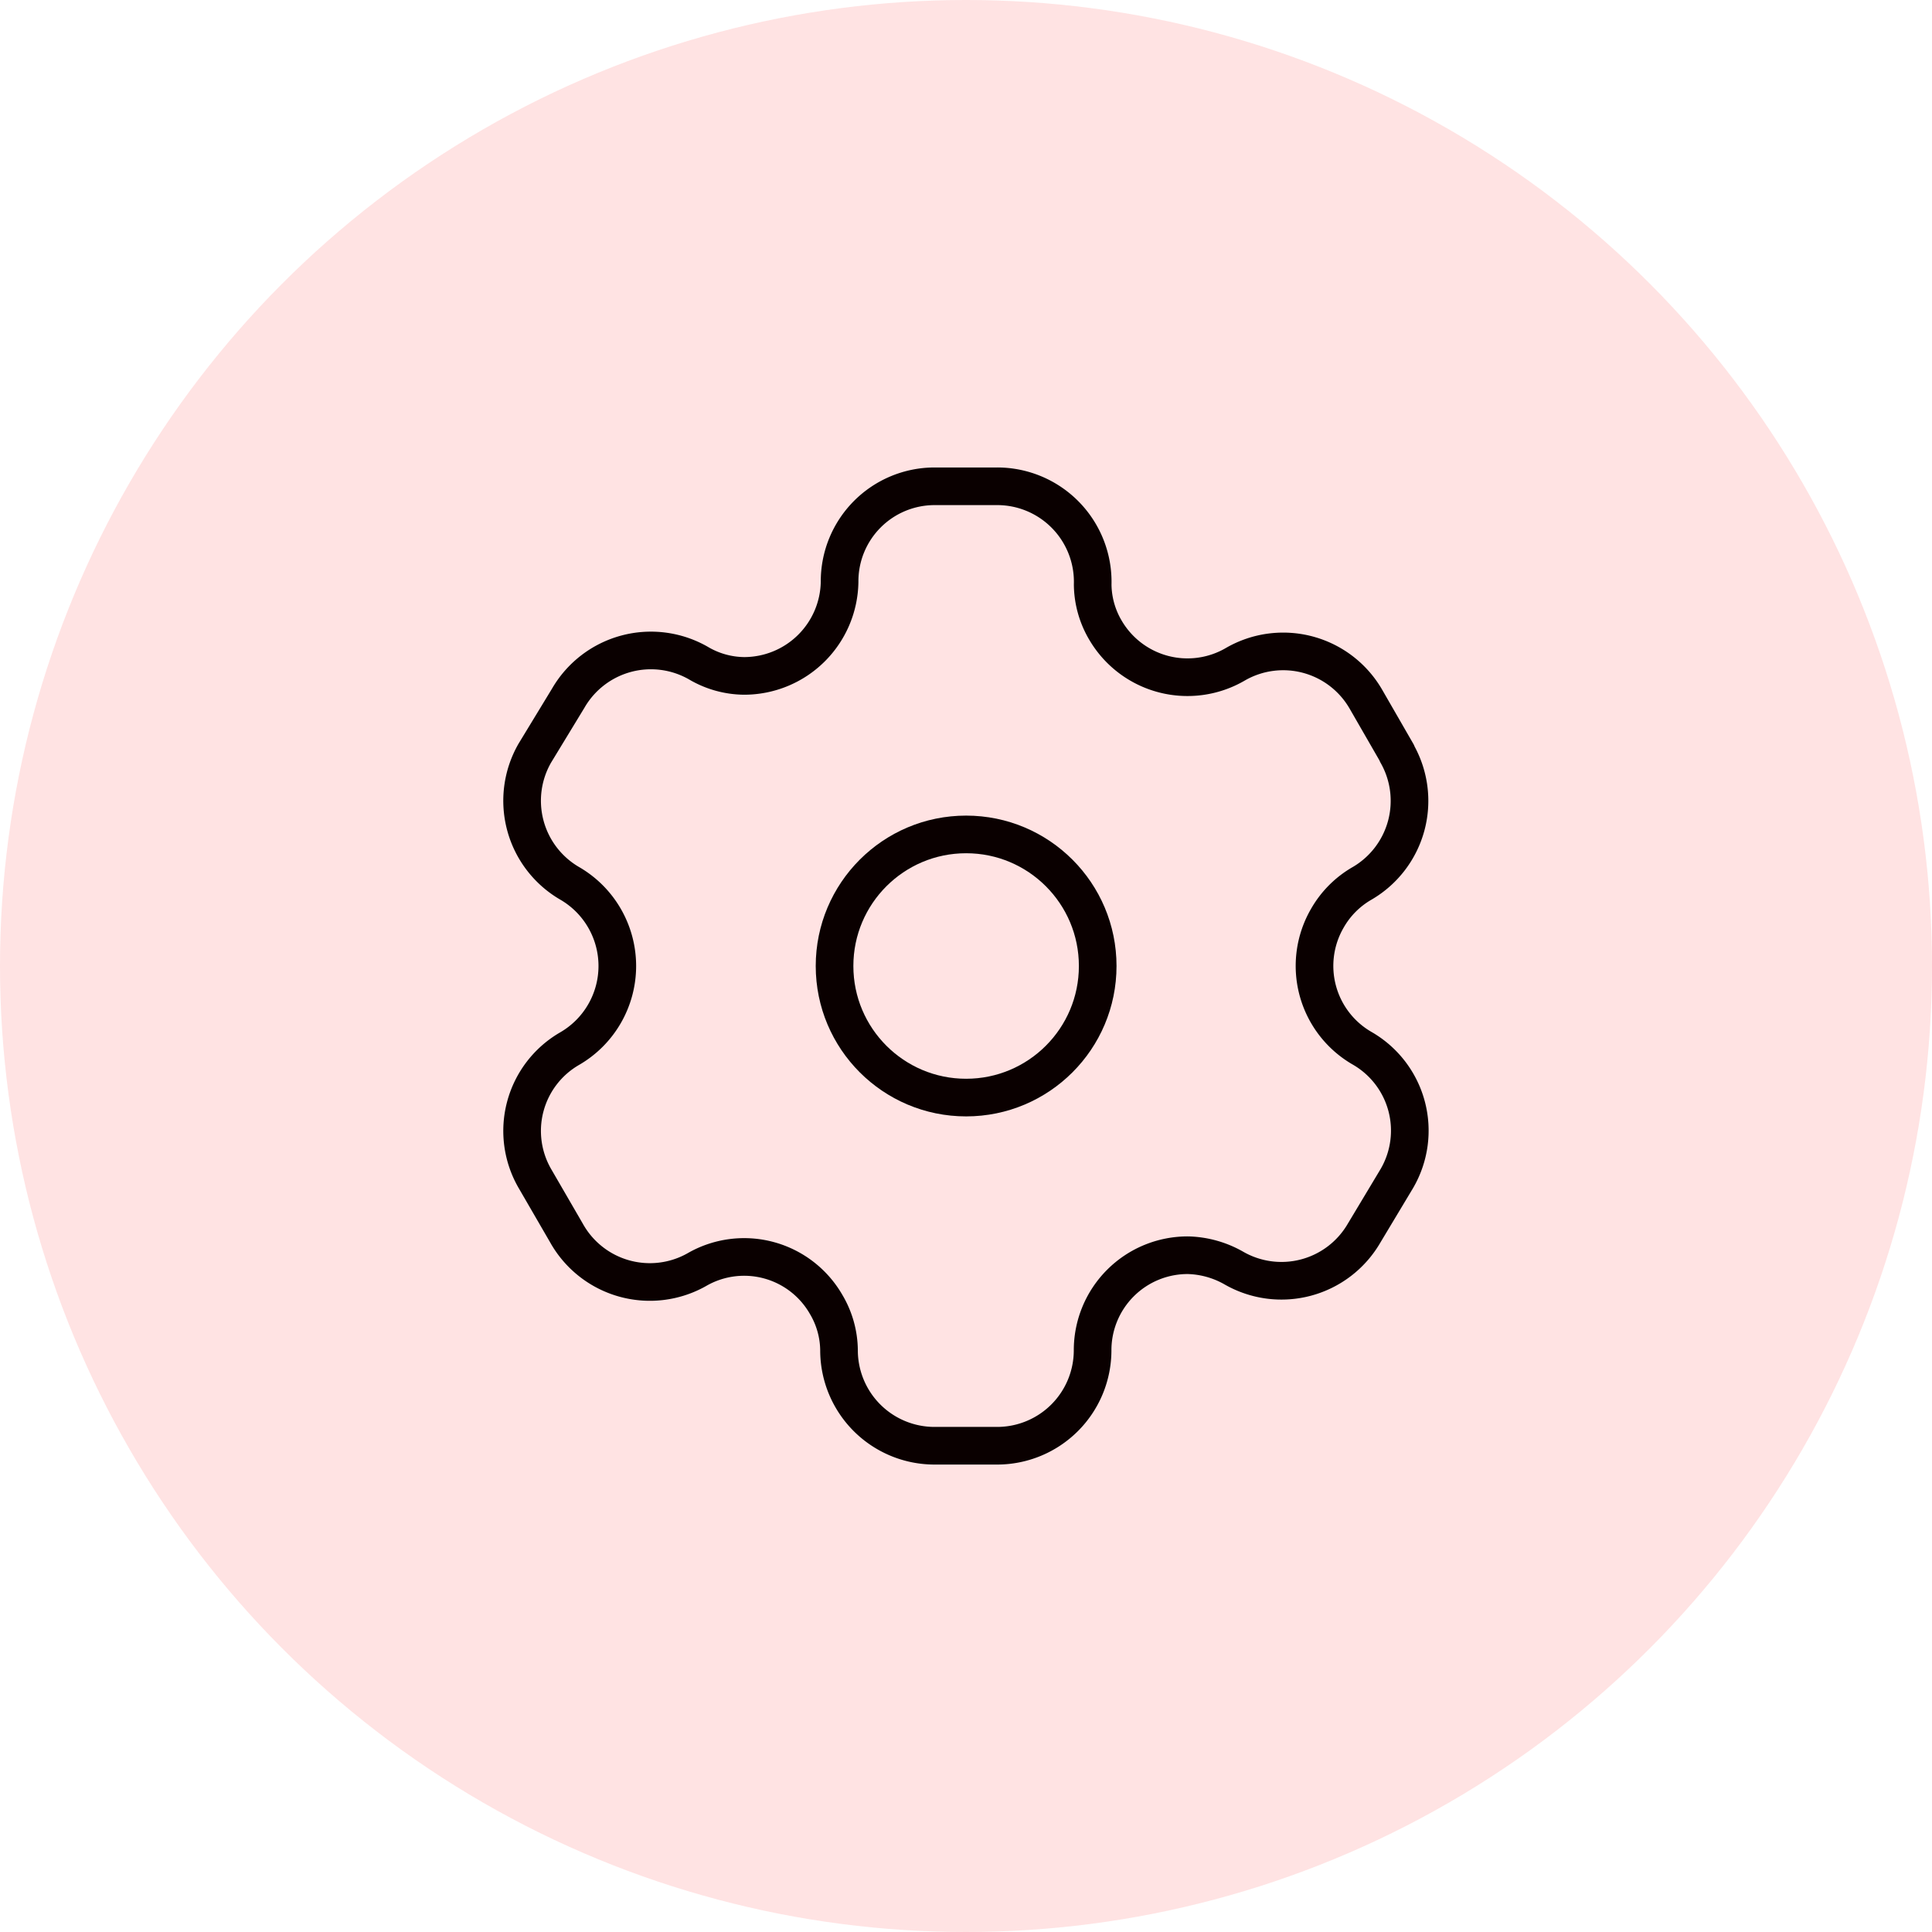 <svg xmlns="http://www.w3.org/2000/svg" width="77" height="77" viewBox="0 0 77 77">
  <g id="Group_138262" data-name="Group 138262" transform="translate(-186 -10244)">
    <circle id="Ellipse_5409" data-name="Ellipse 5409" cx="38.5" cy="38.5" r="38.5" transform="translate(186 10244)" fill="#ffe3e3"/>
    <g id="Group_138248" data-name="Group 138248" transform="translate(206.029 10262.603)">
      <path id="Path_158557" data-name="Path 158557" d="M35.647,11.412,34.409,9.263a3.806,3.806,0,0,0-5.189-1.4h0A3.787,3.787,0,0,1,24.03,6.514a3.642,3.642,0,0,1-.51-1.821h0A3.806,3.806,0,0,0,19.715.778H17.22a3.787,3.787,0,0,0-3.787,3.806h0A3.806,3.806,0,0,1,9.627,8.335a3.642,3.642,0,0,1-1.821-.51h0a3.806,3.806,0,0,0-5.189,1.4L1.287,11.412A3.806,3.806,0,0,0,2.671,16.6h0a3.806,3.806,0,0,1,0,6.592h0a3.787,3.787,0,0,0-1.384,5.171h0l1.256,2.167a3.806,3.806,0,0,0,5.189,1.475h0A3.769,3.769,0,0,1,12.9,33.39a3.642,3.642,0,0,1,.51,1.821h0a3.806,3.806,0,0,0,3.806,3.806h2.495a3.806,3.806,0,0,0,3.806-3.787h0a3.787,3.787,0,0,1,3.806-3.806,3.878,3.878,0,0,1,1.821.51h0a3.806,3.806,0,0,0,5.189-1.384h0l1.311-2.185a3.787,3.787,0,0,0-1.384-5.189h0a3.787,3.787,0,0,1-1.384-5.189A3.733,3.733,0,0,1,34.263,16.6h0a3.806,3.806,0,0,0,1.384-5.171h0Z" transform="translate(0 0)" fill="none" stroke="#0a0000" stroke-linecap="round" stroke-linejoin="round" stroke-width="1.5" fill-rule="evenodd"/>
      <circle id="Ellipse_5410" data-name="Ellipse 5410" cx="5.244" cy="5.244" r="5.244" transform="translate(13.232 14.653)" fill="none" stroke="#0a0000" stroke-linecap="round" stroke-linejoin="round" stroke-width="1.5"/>
    </g>
  </g>
</svg>
